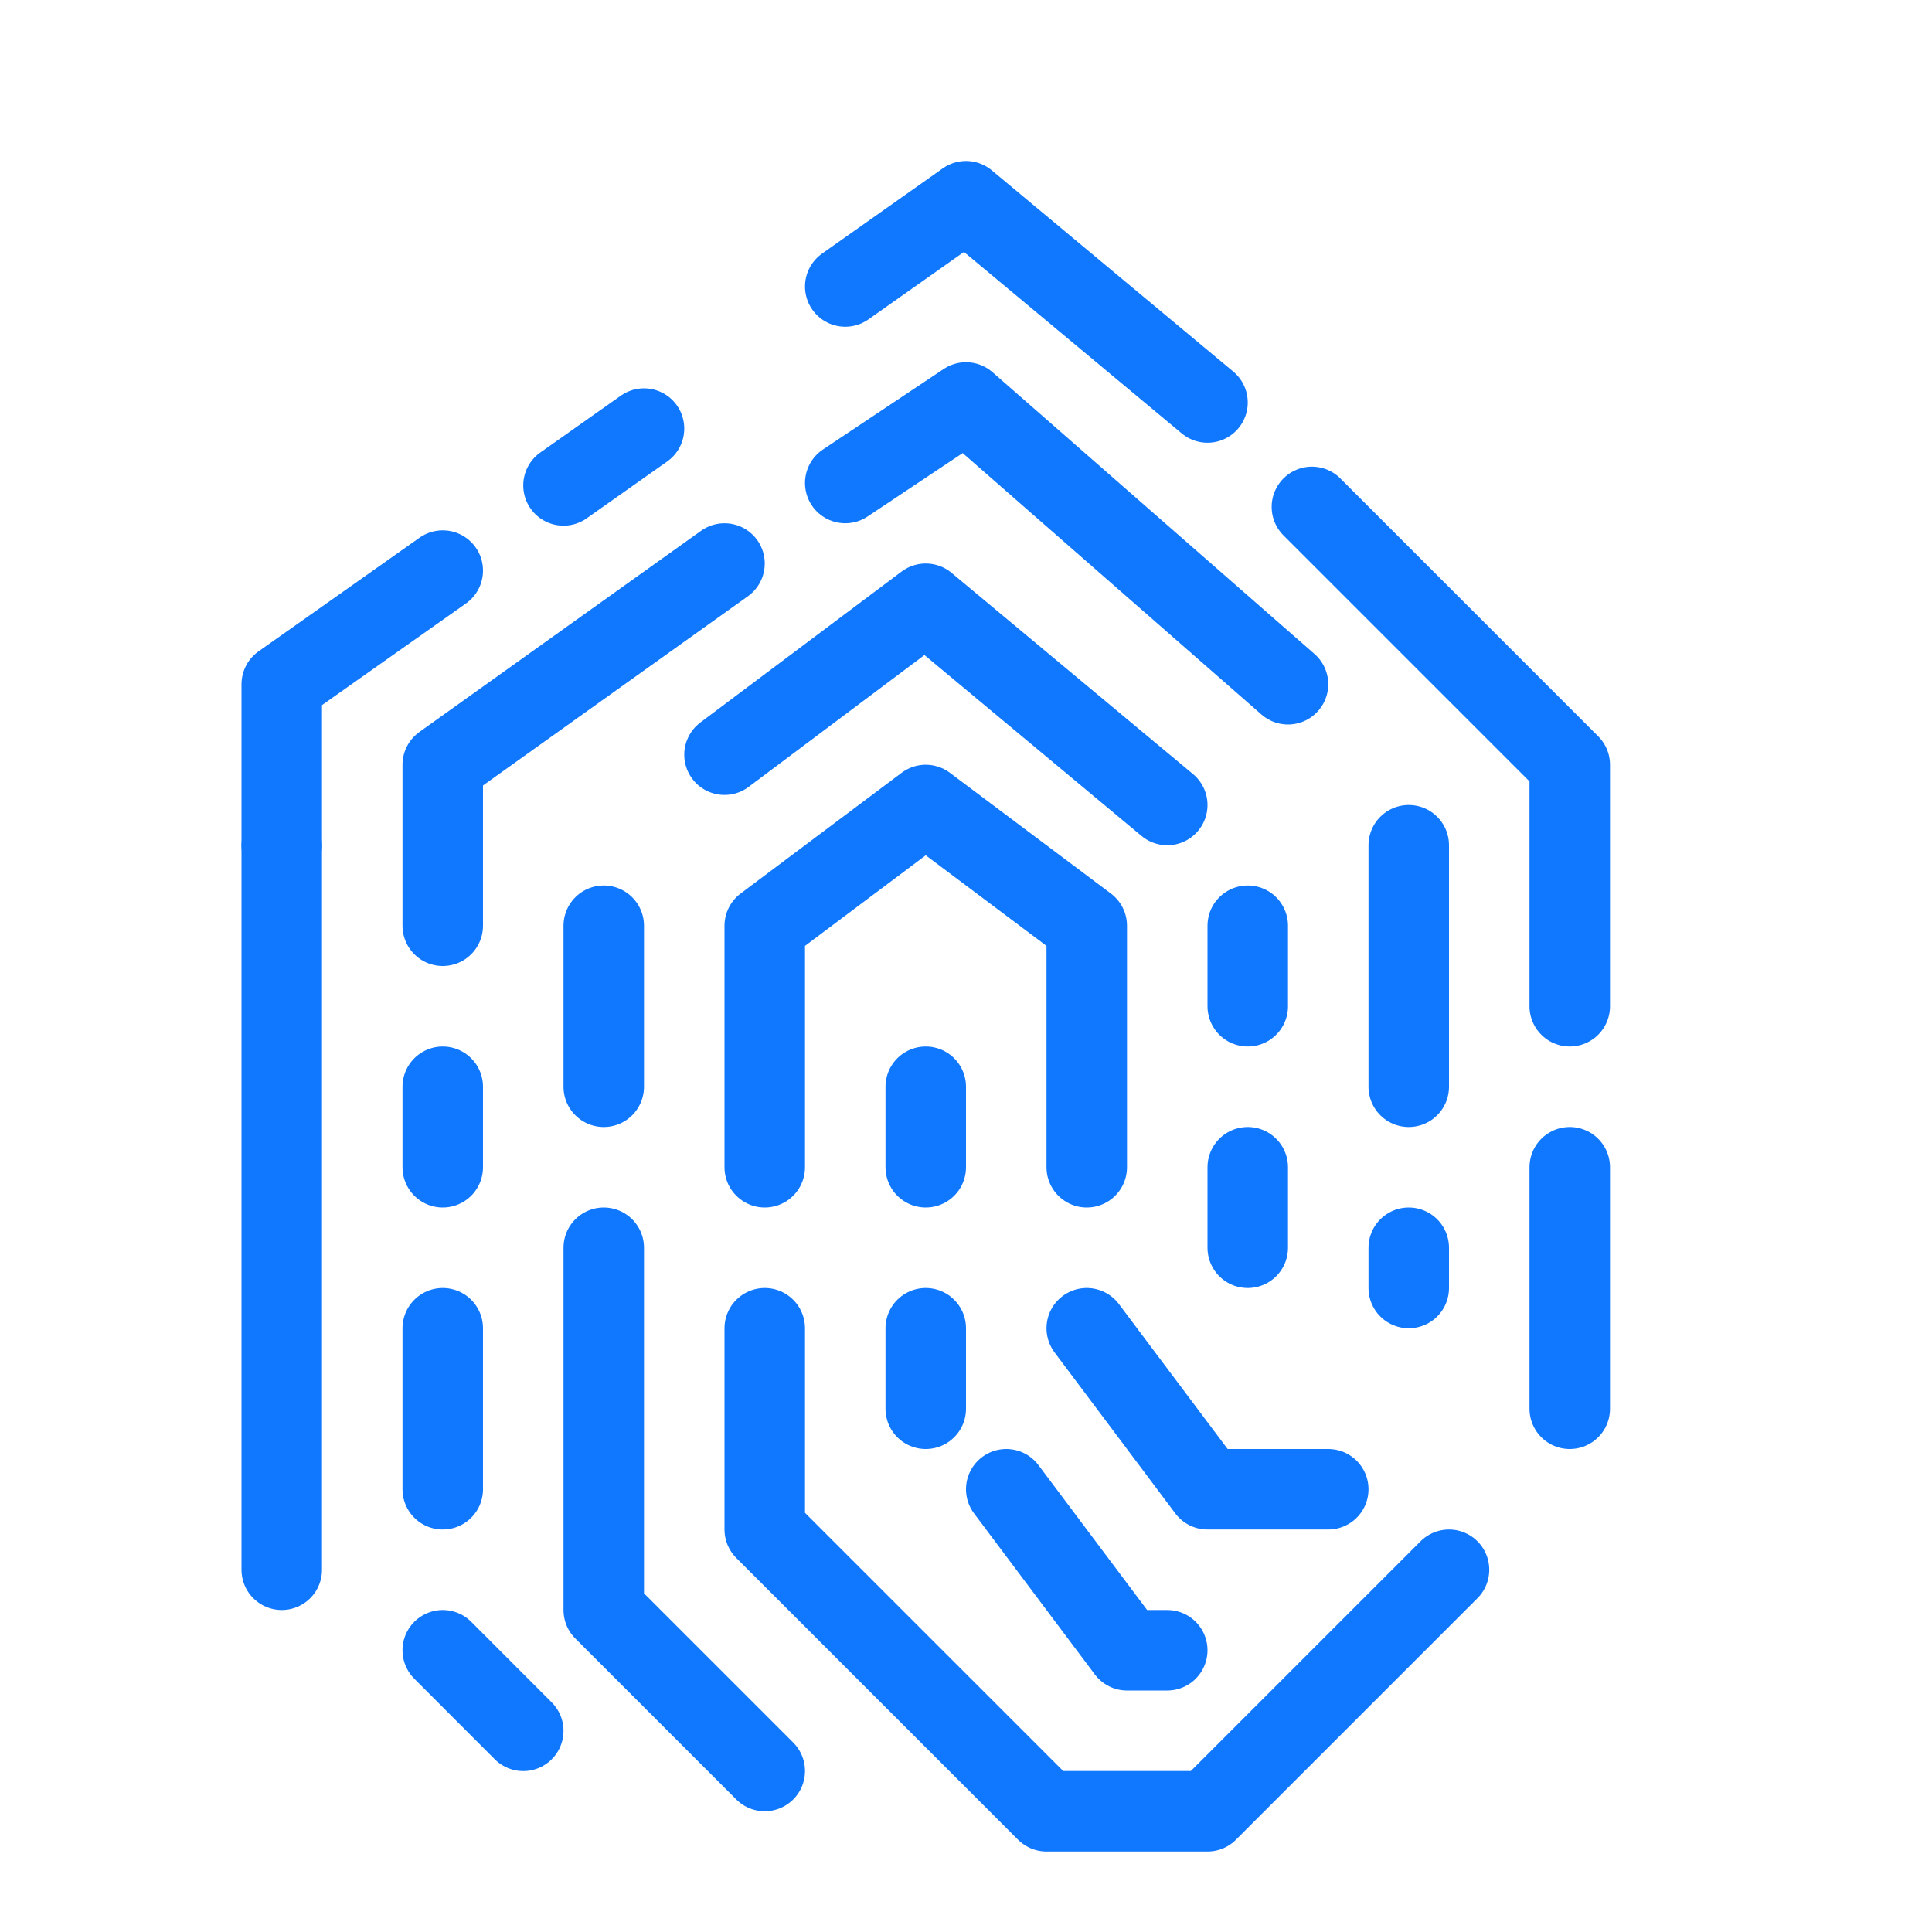 <svg xmlns="http://www.w3.org/2000/svg" width="24" height="24" viewBox="0 0 24 24">
  <title>fingerprint</title>
  <g id="Duotone">
    <polyline points="13.5 14.5 13.5 11.5 11.5 10 9.5 11.5 9.5 14.5" fill="none" stroke="#1078ff" stroke-linecap="round" stroke-linejoin="round"/>
    <polyline points="9.5 16.5 9.5 19 13 22.5 15 22.5 18 19.5" fill="none" stroke="#1078ff" stroke-linecap="round" stroke-linejoin="round"/>
    <line x1="7.5" y1="11.5" x2="7.5" y2="13.5" fill="none" stroke="#1078ff" stroke-linecap="round" stroke-linejoin="round"/>
    <polyline points="14.5 10 11.5 7.5 9 9.375" fill="none" stroke="#1078ff" stroke-linecap="round" stroke-linejoin="round"/>
    <line x1="11.5" y1="13.5" x2="11.5" y2="14.5" fill="none" stroke="#1078ff" stroke-linecap="round" stroke-linejoin="round"/>
    <line x1="15.5" y1="14.5" x2="15.5" y2="15.5" fill="none" stroke="#1078ff" stroke-linecap="round" stroke-linejoin="round"/>
    <line x1="15.5" y1="11.5" x2="15.5" y2="12.5" fill="none" stroke="#1078ff" stroke-linecap="round" stroke-linejoin="round"/>
    <polyline points="16.5 18.5 15 18.5 13.5 16.5" fill="none" stroke="#1078ff" stroke-linecap="round" stroke-linejoin="round"/>
    <polyline points="7.5 15.5 7.5 20 9.5 22" fill="none" stroke="#1078ff" stroke-linecap="round" stroke-linejoin="round"/>
    <line x1="5.5" y1="14.5" x2="5.5" y2="13.5" fill="none" stroke="#1078ff" stroke-linecap="round" stroke-linejoin="round"/>
    <line x1="5.5" y1="18.5" x2="5.5" y2="16.5" fill="none" stroke="#1078ff" stroke-linecap="round" stroke-linejoin="round"/>
    <polyline points="5.5 11.5 5.5 9.5 9 7" fill="none" stroke="#1078ff" stroke-linecap="round" stroke-linejoin="round"/>
    <polyline points="10.5 6 12 5 16 8.5" fill="none" stroke="#1078ff" stroke-linecap="round" stroke-linejoin="round"/>
    <line x1="17.5" y1="10.5" x2="17.5" y2="13.5" fill="none" stroke="#1078ff" stroke-linecap="round" stroke-linejoin="round"/>
    <line x1="17.5" y1="15.5" x2="17.5" y2="16" fill="none" stroke="#1078ff" stroke-linecap="round" stroke-linejoin="round"/>
    <polyline points="14.5 20.5 14 20.5 12.5 18.5" fill="none" stroke="#1078ff" stroke-linecap="round" stroke-linejoin="round"/>
    <line x1="11.5" y1="16.5" x2="11.5" y2="17.5" fill="none" stroke="#1078ff" stroke-linecap="round" stroke-linejoin="round"/>
    <path d="M5.5,7.088,3.5,8.5v2" fill="none" stroke="#1078ff" stroke-linecap="round" stroke-linejoin="round"/>
    <line x1="8" y1="5.324" x2="7" y2="6.03" fill="none" stroke="#1078ff" stroke-linecap="round" stroke-linejoin="round"/>
    <polyline points="10.5 3.559 12 2.5 15 5" fill="none" stroke="#1078ff" stroke-linecap="round" stroke-linejoin="round"/>
    <line x1="3.5" y1="10.507" x2="3.5" y2="19.5" fill="none" stroke="#1078ff" stroke-linecap="round" stroke-linejoin="round"/>
    <line x1="6.5" y1="21.501" x2="5.5" y2="20.5" fill="none" stroke="#1078ff" stroke-linecap="round" stroke-linejoin="round"/>
    <polyline points="16.297 6.297 19.5 9.5 19.5 12.5" fill="none" stroke="#1078ff" stroke-linecap="round" stroke-linejoin="round"/>
    <line x1="19.5" y1="14.5" x2="19.5" y2="17.5" fill="none" stroke="#1078ff" stroke-linecap="round" stroke-linejoin="round"/>
  </g>
  <g id="Frames-24px">
    <rect width="24" height="24" fill="none"/>
  </g>
</svg>
